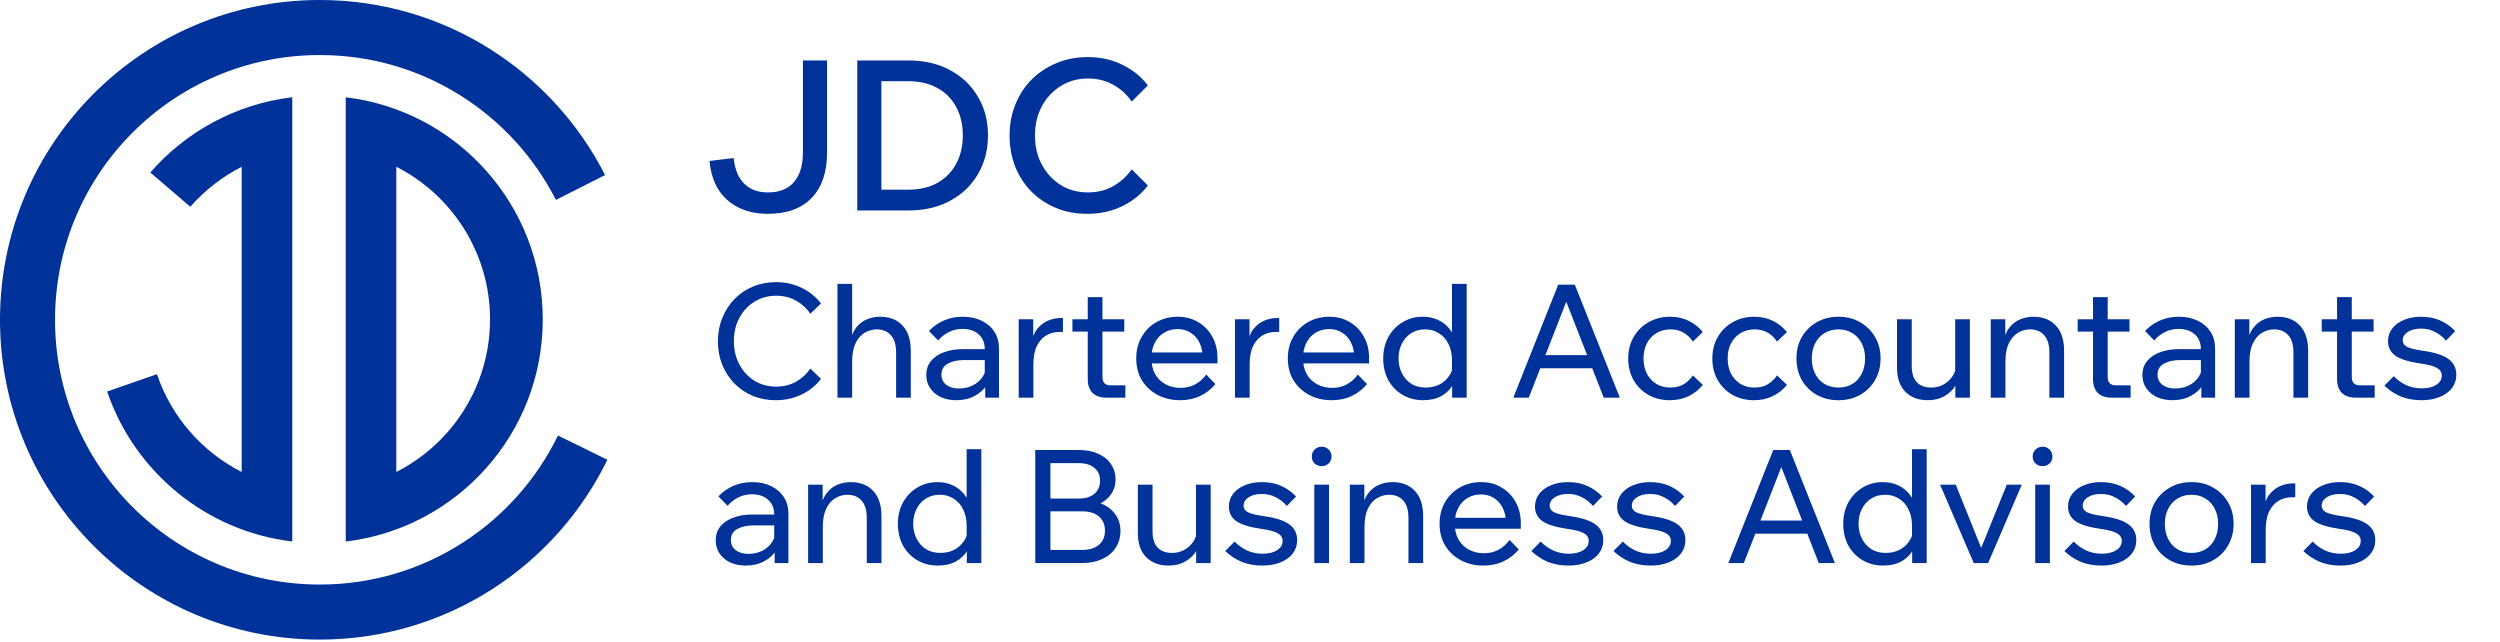 <?xml version="1.0" encoding="UTF-8"?> <svg xmlns="http://www.w3.org/2000/svg" width="257" height="66" viewBox="0 0 257 66" fill="none"><g clip-path="url(#clip0_14380_204)"><path d="M57.358 44.774C52.943 53.842 43.64 60.092 32.875 60.092C17.844 60.092 5.658 47.906 5.658 32.875C5.658 17.844 17.844 5.658 32.875 5.658C43.471 5.658 52.649 11.713 57.148 20.548L62.2 17.997C56.768 7.318 45.676 0 32.875 0C14.719 0 0 14.719 0 32.875C0 51.031 14.719 65.75 32.875 65.75C45.872 65.75 57.105 58.209 62.441 47.261L57.358 44.774Z" fill="#013299"></path><path d="M35.542 9.997V55.67C46.949 54.309 55.796 44.609 55.796 32.835C55.796 21.061 46.949 11.361 35.542 10V9.997ZM40.741 48.52V17.147C46.456 20.049 50.374 25.982 50.374 32.832C50.374 39.682 46.456 45.615 40.741 48.517V48.52Z" fill="#013299"></path><path d="M15.45 17.731L19.563 21.257C21.037 19.572 22.829 18.172 24.845 17.147V48.52C20.771 46.453 17.615 42.848 16.135 38.465L11.013 40.245C13.814 48.475 21.15 54.606 30.044 55.667V9.997C24.239 10.688 19.102 13.544 15.45 17.731Z" fill="#013299"></path></g><path d="M116.339 17.408L118 19.069C117.324 19.96 116.44 20.672 115.347 21.204C114.268 21.722 113.075 21.981 111.766 21.981C110.602 21.981 109.53 21.779 108.552 21.377C107.589 20.974 106.748 20.413 106.029 19.695C105.324 18.976 104.771 18.127 104.368 17.149C103.98 16.157 103.786 15.086 103.786 13.935C103.786 12.771 103.987 11.7 104.39 10.722C104.792 9.73 105.353 8.874 106.072 8.155C106.805 7.436 107.661 6.875 108.639 6.473C109.617 6.07 110.681 5.869 111.831 5.869C113.139 5.869 114.326 6.135 115.39 6.667C116.454 7.184 117.324 7.889 118 8.78L116.339 10.441C115.836 9.708 115.203 9.133 114.441 8.716C113.679 8.284 112.809 8.069 111.831 8.069C110.796 8.069 109.868 8.328 109.049 8.845C108.229 9.348 107.582 10.039 107.107 10.916C106.633 11.793 106.396 12.8 106.396 13.935C106.396 15.057 106.633 16.056 107.107 16.934C107.582 17.811 108.229 18.508 109.049 19.026C109.868 19.529 110.796 19.781 111.831 19.781C112.809 19.781 113.679 19.565 114.441 19.134C115.203 18.702 115.836 18.127 116.339 17.408Z" fill="#013299"></path><path d="M88.126 21.636V6.214H93.368C95.007 6.214 96.438 6.545 97.66 7.206C98.897 7.868 99.853 8.781 100.529 9.945C101.219 11.096 101.564 12.419 101.564 13.914C101.564 15.409 101.219 16.74 100.529 17.904C99.853 19.069 98.897 19.982 97.66 20.644C96.438 21.305 95.007 21.636 93.368 21.636H88.126ZM90.607 19.5H93.368C94.518 19.5 95.51 19.27 96.344 18.81C97.193 18.336 97.84 17.681 98.286 16.848C98.746 16.014 98.976 15.036 98.976 13.914C98.976 12.793 98.746 11.815 98.286 10.981C97.84 10.147 97.193 9.5 96.344 9.039C95.51 8.579 94.518 8.349 93.368 8.349H90.607V19.5Z" fill="#013299"></path><path d="M85.02 6.214V15.683C85.02 17.696 84.495 19.249 83.445 20.342C82.395 21.434 80.9 21.981 78.959 21.981C77.794 21.981 76.78 21.765 75.918 21.334C75.055 20.902 74.365 20.284 73.847 19.479C73.344 18.659 73.042 17.681 72.941 16.546L75.421 16.244C75.536 17.394 75.896 18.271 76.5 18.875C77.104 19.479 77.923 19.781 78.959 19.781C80.124 19.781 81.008 19.429 81.612 18.724C82.23 18.019 82.539 17.006 82.539 15.683V6.214H85.02Z" fill="#013299"></path><path d="M83.308 37.891L84.397 38.947C83.888 39.619 83.227 40.155 82.415 40.556C81.602 40.946 80.708 41.141 79.733 41.141C78.878 41.141 78.087 40.989 77.361 40.686C76.646 40.383 76.023 39.96 75.492 39.418C74.961 38.866 74.544 38.221 74.241 37.485C73.948 36.748 73.802 35.946 73.802 35.08C73.802 34.213 73.954 33.411 74.257 32.675C74.561 31.927 74.978 31.282 75.508 30.741C76.05 30.188 76.684 29.76 77.41 29.457C78.135 29.154 78.926 29.002 79.782 29.002C80.746 29.002 81.629 29.203 82.431 29.603C83.233 29.993 83.888 30.524 84.397 31.196L83.308 32.252C82.918 31.689 82.425 31.239 81.83 30.903C81.234 30.567 80.551 30.4 79.782 30.4C78.959 30.4 78.217 30.605 77.556 31.017C76.906 31.418 76.391 31.97 76.012 32.675C75.633 33.368 75.443 34.17 75.443 35.08C75.443 35.968 75.633 36.764 76.012 37.468C76.391 38.172 76.906 38.73 77.556 39.142C78.217 39.543 78.959 39.743 79.782 39.743C80.551 39.743 81.234 39.575 81.83 39.24C82.425 38.904 82.918 38.454 83.308 37.891ZM93.63 40.881H92.119V36.233C92.119 35.443 91.94 34.852 91.582 34.462C91.225 34.061 90.743 33.861 90.136 33.861C89.703 33.861 89.291 33.975 88.901 34.202C88.511 34.43 88.197 34.787 87.959 35.275C87.72 35.762 87.601 36.39 87.601 37.16V40.881H86.09V29.181H87.601V35.291H87.374C87.493 34.608 87.704 34.072 88.007 33.682C88.322 33.281 88.695 32.994 89.129 32.821C89.562 32.648 90.011 32.561 90.477 32.561C91.452 32.561 92.222 32.864 92.785 33.471C93.348 34.067 93.63 34.933 93.63 36.071V40.881ZM102.695 40.881H101.281V39.288L101.233 38.898V35.892C101.233 35.253 101.027 34.749 100.615 34.381C100.204 34.002 99.646 33.812 98.941 33.812C98.432 33.812 97.966 33.92 97.544 34.137C97.121 34.343 96.753 34.63 96.439 34.998L95.496 34.023C95.941 33.557 96.45 33.2 97.024 32.951C97.609 32.691 98.259 32.561 98.974 32.561C99.711 32.561 100.355 32.696 100.908 32.967C101.471 33.238 101.91 33.617 102.224 34.105C102.538 34.581 102.695 35.161 102.695 35.843V40.881ZM98.308 41.141C97.701 41.141 97.165 41.032 96.699 40.816C96.233 40.588 95.87 40.28 95.61 39.89C95.35 39.5 95.22 39.055 95.22 38.557C95.22 37.994 95.377 37.517 95.691 37.127C96.016 36.726 96.461 36.423 97.024 36.217C97.587 36 98.232 35.892 98.958 35.892H101.411V37.013H99.12C98.438 37.013 97.874 37.138 97.43 37.387C96.997 37.625 96.78 37.999 96.78 38.508C96.78 38.942 96.943 39.288 97.268 39.548C97.603 39.808 98.037 39.938 98.568 39.938C99.088 39.938 99.559 39.835 99.981 39.63C100.404 39.424 100.74 39.137 100.989 38.768C101.249 38.389 101.395 37.956 101.428 37.468L101.964 37.761C101.964 38.411 101.807 38.99 101.493 39.5C101.179 40.009 100.745 40.41 100.193 40.702C99.651 40.995 99.023 41.141 98.308 41.141ZM109.27 32.691V34.121H108.913C108.425 34.121 107.976 34.24 107.564 34.478C107.163 34.706 106.838 35.069 106.589 35.567C106.351 36.055 106.231 36.694 106.231 37.485V40.881H104.72V32.821H106.215V35.405H105.988C106.107 34.722 106.324 34.186 106.638 33.796C106.963 33.406 107.336 33.124 107.759 32.951C108.181 32.778 108.615 32.691 109.059 32.691H109.27ZM115.689 40.881H113.755C113.127 40.881 112.645 40.718 112.309 40.393C111.984 40.057 111.821 39.581 111.821 38.963V30.546H113.333V38.768C113.333 39.039 113.403 39.25 113.544 39.402C113.685 39.543 113.891 39.613 114.161 39.613H115.689V40.881ZM115.575 34.088H110.245V32.821H115.575V34.088ZM124.003 38.508L124.946 39.483C124.523 40.003 124.003 40.41 123.386 40.702C122.779 40.995 122.091 41.141 121.322 41.141C120.444 41.141 119.664 40.957 118.982 40.588C118.299 40.22 117.763 39.716 117.373 39.077C116.994 38.427 116.804 37.685 116.804 36.851C116.804 36.017 116.989 35.28 117.357 34.641C117.725 33.991 118.234 33.482 118.884 33.113C119.534 32.745 120.266 32.561 121.078 32.561C121.869 32.561 122.568 32.745 123.174 33.113C123.792 33.471 124.274 33.969 124.621 34.608C124.978 35.237 125.157 35.968 125.157 36.802V36.9H123.629V36.753C123.629 36.168 123.521 35.659 123.304 35.226C123.088 34.782 122.784 34.44 122.394 34.202C122.015 33.953 121.577 33.828 121.078 33.828C120.547 33.828 120.076 33.953 119.664 34.202C119.253 34.451 118.933 34.803 118.706 35.258C118.478 35.703 118.364 36.228 118.364 36.835C118.364 37.441 118.489 37.977 118.738 38.443C118.998 38.898 119.356 39.25 119.811 39.5C120.266 39.749 120.786 39.873 121.371 39.873C122.443 39.873 123.321 39.418 124.003 38.508ZM125.157 37.355H117.926V36.233H124.897L125.157 36.802V37.355ZM131.503 32.691V34.121H131.145C130.658 34.121 130.208 34.24 129.797 34.478C129.396 34.706 129.071 35.069 128.822 35.567C128.583 36.055 128.464 36.694 128.464 37.485V40.881H126.953V32.821H128.448V35.405H128.22C128.34 34.722 128.556 34.186 128.87 33.796C129.195 33.406 129.569 33.124 129.992 32.951C130.414 32.778 130.847 32.691 131.292 32.691H131.503ZM139.587 38.508L140.529 39.483C140.107 40.003 139.587 40.41 138.969 40.702C138.363 40.995 137.675 41.141 136.905 41.141C136.028 41.141 135.248 40.957 134.565 40.588C133.883 40.22 133.347 39.716 132.957 39.077C132.578 38.427 132.388 37.685 132.388 36.851C132.388 36.017 132.572 35.28 132.94 34.641C133.309 33.991 133.818 33.482 134.468 33.113C135.118 32.745 135.849 32.561 136.662 32.561C137.453 32.561 138.151 32.745 138.758 33.113C139.375 33.471 139.858 33.969 140.204 34.608C140.562 35.237 140.74 35.968 140.74 36.802V36.9H139.213V36.753C139.213 36.168 139.105 35.659 138.888 35.226C138.671 34.782 138.368 34.44 137.978 34.202C137.599 33.953 137.16 33.828 136.662 33.828C136.131 33.828 135.66 33.953 135.248 34.202C134.836 34.451 134.517 34.803 134.289 35.258C134.062 35.703 133.948 36.228 133.948 36.835C133.948 37.441 134.073 37.977 134.322 38.443C134.582 38.898 134.939 39.25 135.394 39.5C135.849 39.749 136.369 39.873 136.954 39.873C138.027 39.873 138.904 39.418 139.587 38.508ZM140.74 37.355H133.509V36.233H140.48L140.74 36.802V37.355ZM150.775 40.881H149.28V38.785L149.264 38.736V37.03C149.264 36.401 149.145 35.849 148.906 35.372C148.679 34.895 148.354 34.527 147.931 34.267C147.52 33.996 147.043 33.861 146.501 33.861C145.96 33.861 145.483 33.991 145.071 34.251C144.66 34.511 144.34 34.868 144.113 35.323C143.885 35.767 143.771 36.277 143.771 36.851C143.771 37.425 143.891 37.94 144.129 38.395C144.367 38.85 144.692 39.207 145.104 39.467C145.526 39.716 146.014 39.841 146.566 39.841C147.065 39.841 147.52 39.743 147.931 39.548C148.343 39.343 148.679 39.055 148.939 38.687C149.21 38.319 149.367 37.902 149.41 37.436L149.719 37.745C149.784 38.384 149.676 38.963 149.394 39.483C149.123 39.992 148.722 40.399 148.191 40.702C147.661 40.995 147.032 41.141 146.306 41.141C145.516 41.141 144.806 40.957 144.178 40.588C143.56 40.22 143.073 39.716 142.715 39.077C142.368 38.427 142.195 37.685 142.195 36.851C142.195 36.028 142.368 35.296 142.715 34.657C143.073 34.007 143.56 33.498 144.178 33.13C144.795 32.75 145.488 32.561 146.258 32.561C146.853 32.561 147.39 32.675 147.866 32.902C148.343 33.13 148.738 33.449 149.053 33.861C149.367 34.273 149.562 34.749 149.638 35.291H149.264V29.181H150.775V40.881ZM164.246 37.858H157.746V36.51H164.246V37.858ZM166.521 40.881H164.864L160.72 30.27H161.305L157.161 40.881H155.569L160.184 29.262H161.89L166.521 40.881ZM174.026 38.59L175.049 39.565C174.659 40.052 174.177 40.437 173.603 40.718C173.029 41 172.379 41.141 171.653 41.141C170.83 41.141 170.093 40.957 169.443 40.588C168.804 40.22 168.3 39.716 167.932 39.077C167.564 38.427 167.379 37.685 167.379 36.851C167.379 36.028 167.564 35.296 167.932 34.657C168.3 34.007 168.809 33.498 169.459 33.13C170.12 32.75 170.862 32.561 171.686 32.561C172.401 32.561 173.04 32.702 173.603 32.983C174.177 33.265 174.659 33.65 175.049 34.137L174.026 35.112C173.777 34.733 173.462 34.43 173.083 34.202C172.704 33.975 172.249 33.861 171.718 33.861C171.177 33.861 170.694 33.991 170.272 34.251C169.86 34.5 169.535 34.852 169.297 35.307C169.069 35.751 168.956 36.266 168.956 36.851C168.956 37.436 169.069 37.956 169.297 38.411C169.535 38.855 169.86 39.207 170.272 39.467C170.694 39.716 171.177 39.841 171.718 39.841C172.26 39.841 172.715 39.727 173.083 39.5C173.462 39.272 173.777 38.969 174.026 38.59ZM182.674 38.59L183.698 39.565C183.308 40.052 182.826 40.437 182.252 40.718C181.678 41 181.028 41.141 180.302 41.141C179.479 41.141 178.742 40.957 178.092 40.588C177.453 40.22 176.949 39.716 176.581 39.077C176.212 38.427 176.028 37.685 176.028 36.851C176.028 36.028 176.212 35.296 176.581 34.657C176.949 34.007 177.458 33.498 178.108 33.13C178.769 32.75 179.511 32.561 180.334 32.561C181.049 32.561 181.689 32.702 182.252 32.983C182.826 33.265 183.308 33.65 183.698 34.137L182.674 35.112C182.425 34.733 182.111 34.43 181.732 34.202C181.353 33.975 180.898 33.861 180.367 33.861C179.825 33.861 179.343 33.991 178.921 34.251C178.509 34.5 178.184 34.852 177.946 35.307C177.718 35.751 177.604 36.266 177.604 36.851C177.604 37.436 177.718 37.956 177.946 38.411C178.184 38.855 178.509 39.207 178.921 39.467C179.343 39.716 179.825 39.841 180.367 39.841C180.909 39.841 181.364 39.727 181.732 39.5C182.111 39.272 182.425 38.969 182.674 38.59ZM188.999 41.141C188.154 41.141 187.407 40.957 186.757 40.588C186.107 40.22 185.598 39.716 185.229 39.077C184.861 38.427 184.677 37.685 184.677 36.851C184.677 36.017 184.861 35.28 185.229 34.641C185.598 34.002 186.107 33.498 186.757 33.13C187.407 32.75 188.154 32.561 188.999 32.561C189.844 32.561 190.586 32.75 191.226 33.13C191.876 33.498 192.385 34.002 192.753 34.641C193.132 35.28 193.322 36.017 193.322 36.851C193.322 37.685 193.132 38.427 192.753 39.077C192.385 39.716 191.876 40.22 191.226 40.588C190.586 40.957 189.844 41.141 188.999 41.141ZM188.999 39.841C189.541 39.841 190.018 39.716 190.429 39.467C190.841 39.218 191.161 38.866 191.388 38.411C191.616 37.956 191.729 37.436 191.729 36.851C191.729 36.266 191.616 35.751 191.388 35.307C191.161 34.852 190.841 34.5 190.429 34.251C190.018 33.991 189.541 33.861 188.999 33.861C188.458 33.861 187.976 33.991 187.553 34.251C187.141 34.5 186.822 34.852 186.594 35.307C186.367 35.751 186.253 36.266 186.253 36.851C186.253 37.436 186.367 37.956 186.594 38.411C186.822 38.866 187.141 39.218 187.553 39.467C187.976 39.716 188.458 39.841 188.999 39.841ZM202.505 40.881H201.01V39.321L200.993 38.866V32.821H202.505V40.881ZM201.14 37.436L201.448 37.761C201.492 38.422 201.372 39.007 201.091 39.516C200.82 40.014 200.43 40.41 199.921 40.702C199.422 40.995 198.843 41.141 198.182 41.141C197.218 41.141 196.449 40.854 195.875 40.28C195.3 39.705 195.013 38.877 195.013 37.793V32.821H196.525V37.631C196.525 38.357 196.698 38.909 197.045 39.288C197.402 39.657 197.895 39.841 198.523 39.841C198.967 39.841 199.379 39.743 199.758 39.548C200.137 39.343 200.452 39.061 200.701 38.703C200.95 38.335 201.096 37.913 201.14 37.436ZM212.188 40.881H210.677V36.233C210.677 35.443 210.498 34.852 210.141 34.462C209.783 34.061 209.301 33.861 208.694 33.861C208.261 33.861 207.849 33.975 207.459 34.202C207.069 34.43 206.755 34.787 206.517 35.275C206.279 35.762 206.159 36.39 206.159 37.16V40.881H204.648V32.821H206.143V35.291H205.916C206.035 34.608 206.252 34.072 206.566 33.682C206.88 33.281 207.254 32.994 207.687 32.821C208.12 32.648 208.57 32.561 209.036 32.561C210.011 32.561 210.78 32.864 211.343 33.471C211.907 34.067 212.188 34.933 212.188 36.071V40.881ZM219.029 40.881H217.095C216.467 40.881 215.985 40.718 215.649 40.393C215.324 40.057 215.161 39.581 215.161 38.963V30.546H216.673V38.768C216.673 39.039 216.743 39.25 216.884 39.402C217.025 39.543 217.23 39.613 217.501 39.613H219.029V40.881ZM218.915 34.088H213.585V32.821H218.915V34.088ZM227.712 40.881H226.299V39.288L226.25 38.898V35.892C226.25 35.253 226.044 34.749 225.632 34.381C225.221 34.002 224.663 33.812 223.959 33.812C223.449 33.812 222.984 33.92 222.561 34.137C222.139 34.343 221.77 34.63 221.456 34.998L220.514 34.023C220.958 33.557 221.467 33.2 222.041 32.951C222.626 32.691 223.276 32.561 223.991 32.561C224.728 32.561 225.372 32.696 225.925 32.967C226.488 33.238 226.927 33.617 227.241 34.105C227.555 34.581 227.712 35.161 227.712 35.843V40.881ZM223.325 41.141C222.718 41.141 222.182 41.032 221.716 40.816C221.25 40.588 220.887 40.28 220.627 39.89C220.367 39.5 220.237 39.055 220.237 38.557C220.237 37.994 220.394 37.517 220.709 37.127C221.034 36.726 221.478 36.423 222.041 36.217C222.604 36 223.249 35.892 223.975 35.892H226.429V37.013H224.137C223.455 37.013 222.891 37.138 222.447 37.387C222.014 37.625 221.797 37.999 221.797 38.508C221.797 38.942 221.96 39.288 222.285 39.548C222.621 39.808 223.054 39.938 223.585 39.938C224.105 39.938 224.576 39.835 224.999 39.63C225.421 39.424 225.757 39.137 226.006 38.768C226.266 38.389 226.412 37.956 226.445 37.468L226.981 37.761C226.981 38.411 226.824 38.99 226.51 39.5C226.196 40.009 225.762 40.41 225.21 40.702C224.668 40.995 224.04 41.141 223.325 41.141ZM237.277 40.881H235.766V36.233C235.766 35.443 235.587 34.852 235.23 34.462C234.872 34.061 234.39 33.861 233.784 33.861C233.35 33.861 232.939 33.975 232.549 34.202C232.159 34.43 231.844 34.787 231.606 35.275C231.368 35.762 231.249 36.39 231.249 37.16V40.881H229.737V32.821H231.232V35.291H231.005C231.124 34.608 231.341 34.072 231.655 33.682C231.969 33.281 232.343 32.994 232.776 32.821C233.209 32.648 233.659 32.561 234.125 32.561C235.1 32.561 235.869 32.864 236.432 33.471C236.996 34.067 237.277 34.933 237.277 36.071V40.881ZM244.118 40.881H242.184C241.556 40.881 241.074 40.718 240.738 40.393C240.413 40.057 240.25 39.581 240.25 38.963V30.546H241.762V38.768C241.762 39.039 241.832 39.25 241.973 39.402C242.114 39.543 242.32 39.613 242.59 39.613H244.118V40.881ZM244.004 34.088H238.674V32.821H244.004V34.088ZM245.115 39.646L246.074 38.671C246.453 39.061 246.886 39.37 247.374 39.597C247.861 39.814 248.392 39.922 248.966 39.922C249.573 39.922 250.066 39.803 250.445 39.565C250.824 39.315 251.014 39.001 251.014 38.622C251.014 38.275 250.851 38.01 250.526 37.826C250.201 37.631 249.638 37.479 248.836 37.371C247.634 37.197 246.773 36.932 246.253 36.575C245.743 36.206 245.489 35.708 245.489 35.08C245.489 34.581 245.635 34.142 245.928 33.763C246.22 33.384 246.621 33.092 247.13 32.886C247.639 32.669 248.224 32.561 248.885 32.561C249.622 32.561 250.283 32.691 250.868 32.951C251.453 33.211 251.962 33.574 252.395 34.04L251.453 35.015C251.128 34.635 250.748 34.337 250.315 34.121C249.893 33.893 249.416 33.78 248.885 33.78C248.333 33.78 247.878 33.893 247.52 34.121C247.173 34.348 247 34.641 247 34.998C247 35.28 247.152 35.502 247.455 35.665C247.769 35.816 248.306 35.946 249.064 36.055C250.288 36.228 251.166 36.51 251.696 36.9C252.238 37.29 252.509 37.837 252.509 38.541C252.509 39.05 252.357 39.505 252.054 39.906C251.751 40.296 251.328 40.599 250.786 40.816C250.256 41.032 249.638 41.141 248.934 41.141C248.143 41.141 247.428 41.011 246.789 40.751C246.161 40.48 245.603 40.112 245.115 39.646ZM81.05 57.881H79.636V56.288L79.587 55.898V52.892C79.587 52.253 79.381 51.749 78.97 51.381C78.558 51.002 78 50.812 77.296 50.812C76.787 50.812 76.321 50.92 75.898 51.137C75.476 51.343 75.108 51.63 74.793 51.998L73.851 51.023C74.295 50.557 74.804 50.2 75.378 49.951C75.963 49.691 76.613 49.561 77.328 49.561C78.065 49.561 78.71 49.696 79.262 49.967C79.826 50.238 80.264 50.617 80.578 51.105C80.893 51.581 81.05 52.161 81.05 52.843V57.881ZM76.662 58.141C76.055 58.141 75.519 58.032 75.053 57.816C74.588 57.588 74.225 57.28 73.965 56.89C73.705 56.5 73.575 56.055 73.575 55.557C73.575 54.994 73.732 54.517 74.046 54.127C74.371 53.726 74.815 53.423 75.378 53.217C75.942 53 76.586 52.892 77.312 52.892H79.766V54.013H77.475C76.792 54.013 76.229 54.138 75.785 54.387C75.351 54.625 75.135 54.999 75.135 55.508C75.135 55.942 75.297 56.288 75.622 56.548C75.958 56.808 76.391 56.938 76.922 56.938C77.442 56.938 77.913 56.835 78.336 56.63C78.758 56.424 79.094 56.137 79.343 55.768C79.603 55.389 79.75 54.956 79.782 54.468L80.318 54.761C80.318 55.411 80.161 55.99 79.847 56.5C79.533 57.009 79.1 57.41 78.547 57.702C78.005 57.995 77.377 58.141 76.662 58.141ZM90.615 57.881H89.103V53.233C89.103 52.443 88.925 51.852 88.567 51.462C88.21 51.061 87.728 50.861 87.121 50.861C86.688 50.861 86.276 50.975 85.886 51.202C85.496 51.43 85.182 51.787 84.943 52.275C84.705 52.762 84.586 53.39 84.586 54.16V57.881H83.075V49.821H84.57V52.291H84.342C84.461 51.608 84.678 51.072 84.992 50.682C85.306 50.281 85.68 49.994 86.113 49.821C86.547 49.648 86.996 49.561 87.462 49.561C88.437 49.561 89.206 49.864 89.77 50.471C90.333 51.067 90.615 51.933 90.615 53.071V57.881ZM100.883 57.881H99.388V55.785L99.371 55.736V54.03C99.371 53.401 99.252 52.849 99.014 52.372C98.786 51.895 98.461 51.527 98.039 51.267C97.627 50.996 97.15 50.861 96.609 50.861C96.067 50.861 95.591 50.991 95.179 51.251C94.767 51.511 94.448 51.868 94.22 52.323C93.993 52.767 93.879 53.277 93.879 53.851C93.879 54.425 93.998 54.94 94.236 55.395C94.475 55.85 94.8 56.207 95.211 56.467C95.634 56.716 96.121 56.841 96.674 56.841C97.172 56.841 97.627 56.743 98.039 56.548C98.451 56.343 98.786 56.055 99.046 55.687C99.317 55.319 99.474 54.902 99.517 54.436L99.826 54.745C99.891 55.384 99.783 55.963 99.501 56.483C99.231 56.992 98.83 57.399 98.299 57.702C97.768 57.995 97.14 58.141 96.414 58.141C95.623 58.141 94.913 57.957 94.285 57.588C93.668 57.22 93.18 56.716 92.823 56.077C92.476 55.427 92.302 54.685 92.302 53.851C92.302 53.028 92.476 52.296 92.823 51.657C93.18 51.007 93.668 50.498 94.285 50.13C94.903 49.75 95.596 49.561 96.365 49.561C96.961 49.561 97.497 49.675 97.974 49.902C98.451 50.13 98.846 50.449 99.16 50.861C99.474 51.273 99.669 51.749 99.745 52.291H99.371V46.181H100.883V57.881ZM106.424 57.881V46.262H110.941C111.699 46.262 112.355 46.392 112.907 46.652C113.471 46.901 113.904 47.253 114.207 47.708C114.521 48.163 114.679 48.7 114.679 49.317C114.679 49.88 114.521 50.384 114.207 50.828C113.904 51.262 113.471 51.603 112.907 51.852C112.355 52.09 111.699 52.21 110.941 52.21H108.146V51.413H111.234C112.024 51.413 112.712 51.543 113.297 51.803C113.893 52.063 114.354 52.432 114.679 52.908C115.014 53.374 115.182 53.932 115.182 54.582C115.182 55.243 115.014 55.822 114.679 56.321C114.354 56.819 113.893 57.204 113.297 57.475C112.712 57.745 112.024 57.881 111.234 57.881H106.424ZM107.984 56.532H111.25C111.976 56.532 112.544 56.359 112.956 56.012C113.379 55.665 113.59 55.178 113.59 54.55C113.59 53.921 113.379 53.434 112.956 53.087C112.544 52.74 111.976 52.567 111.25 52.567H107.821V51.251H110.909C111.58 51.251 112.111 51.088 112.501 50.763C112.891 50.428 113.086 49.972 113.086 49.398C113.086 48.846 112.891 48.413 112.501 48.098C112.111 47.773 111.58 47.611 110.909 47.611H107.984V56.532ZM124.46 57.881H122.965V56.321L122.949 55.866V49.821H124.46V57.881ZM123.095 54.436L123.404 54.761C123.447 55.422 123.328 56.007 123.046 56.516C122.776 57.014 122.386 57.41 121.876 57.702C121.378 57.995 120.798 58.141 120.138 58.141C119.173 58.141 118.404 57.854 117.83 57.28C117.256 56.705 116.969 55.877 116.969 54.793V49.821H118.48V54.631C118.48 55.357 118.653 55.909 119 56.288C119.358 56.657 119.851 56.841 120.479 56.841C120.923 56.841 121.335 56.743 121.714 56.548C122.093 56.343 122.407 56.061 122.656 55.703C122.906 55.335 123.052 54.913 123.095 54.436ZM125.954 56.646L126.913 55.671C127.292 56.061 127.725 56.37 128.213 56.597C128.7 56.814 129.231 56.922 129.805 56.922C130.412 56.922 130.905 56.803 131.284 56.565C131.663 56.315 131.853 56.001 131.853 55.622C131.853 55.275 131.69 55.01 131.365 54.826C131.04 54.631 130.477 54.479 129.675 54.371C128.473 54.197 127.611 53.932 127.091 53.575C126.582 53.206 126.328 52.708 126.328 52.08C126.328 51.581 126.474 51.142 126.766 50.763C127.059 50.384 127.46 50.092 127.969 49.886C128.478 49.669 129.063 49.561 129.724 49.561C130.46 49.561 131.121 49.691 131.706 49.951C132.291 50.211 132.8 50.574 133.234 51.04L132.291 52.015C131.966 51.635 131.587 51.337 131.154 51.121C130.731 50.893 130.255 50.78 129.724 50.78C129.171 50.78 128.716 50.893 128.359 51.121C128.012 51.348 127.839 51.641 127.839 51.998C127.839 52.28 127.99 52.502 128.294 52.665C128.608 52.816 129.144 52.946 129.903 53.055C131.127 53.228 132.004 53.51 132.535 53.9C133.077 54.29 133.348 54.837 133.348 55.541C133.348 56.05 133.196 56.505 132.893 56.906C132.589 57.296 132.167 57.599 131.625 57.816C131.094 58.032 130.477 58.141 129.773 58.141C128.982 58.141 128.267 58.011 127.628 57.751C126.999 57.48 126.441 57.112 125.954 56.646ZM136.621 57.881H135.11V49.821H136.621V57.881ZM135.873 47.92C135.592 47.92 135.348 47.828 135.142 47.643C134.947 47.448 134.85 47.21 134.85 46.928C134.85 46.647 134.947 46.408 135.142 46.213C135.348 46.018 135.592 45.921 135.873 45.921C136.155 45.921 136.393 46.018 136.588 46.213C136.783 46.408 136.881 46.647 136.881 46.928C136.881 47.21 136.783 47.448 136.588 47.643C136.393 47.828 136.155 47.92 135.873 47.92ZM146.3 57.881H144.788V53.233C144.788 52.443 144.61 51.852 144.252 51.462C143.895 51.061 143.412 50.861 142.806 50.861C142.372 50.861 141.961 50.975 141.571 51.202C141.181 51.43 140.867 51.787 140.628 52.275C140.39 52.762 140.271 53.39 140.271 54.16V57.881H138.76V49.821H140.255V52.291H140.027C140.146 51.608 140.363 51.072 140.677 50.682C140.991 50.281 141.365 49.994 141.798 49.821C142.232 49.648 142.681 49.561 143.147 49.561C144.122 49.561 144.891 49.864 145.455 50.471C146.018 51.067 146.3 51.933 146.3 53.071V57.881ZM155.186 55.508L156.129 56.483C155.706 57.003 155.186 57.41 154.569 57.702C153.962 57.995 153.274 58.141 152.505 58.141C151.627 58.141 150.847 57.957 150.165 57.588C149.482 57.22 148.946 56.716 148.556 56.077C148.177 55.427 147.987 54.685 147.987 53.851C147.987 53.017 148.172 52.28 148.54 51.641C148.908 50.991 149.417 50.482 150.067 50.113C150.717 49.745 151.449 49.561 152.261 49.561C153.052 49.561 153.751 49.745 154.357 50.113C154.975 50.471 155.457 50.969 155.804 51.608C156.161 52.237 156.34 52.968 156.34 53.802V53.9H154.812V53.753C154.812 53.168 154.704 52.659 154.487 52.226C154.271 51.782 153.967 51.44 153.577 51.202C153.198 50.953 152.759 50.828 152.261 50.828C151.73 50.828 151.259 50.953 150.847 51.202C150.436 51.451 150.116 51.803 149.889 52.258C149.661 52.703 149.547 53.228 149.547 53.835C149.547 54.441 149.672 54.977 149.921 55.443C150.181 55.898 150.539 56.25 150.994 56.5C151.449 56.749 151.969 56.873 152.554 56.873C153.626 56.873 154.504 56.418 155.186 55.508ZM156.34 54.355H149.109V53.233H156.08L156.34 53.802V54.355ZM157.422 56.646L158.381 55.671C158.76 56.061 159.194 56.37 159.681 56.597C160.169 56.814 160.699 56.922 161.274 56.922C161.88 56.922 162.373 56.803 162.752 56.565C163.131 56.315 163.321 56.001 163.321 55.622C163.321 55.275 163.159 55.01 162.834 54.826C162.509 54.631 161.945 54.479 161.144 54.371C159.941 54.197 159.08 53.932 158.56 53.575C158.051 53.206 157.796 52.708 157.796 52.08C157.796 51.581 157.942 51.142 158.235 50.763C158.527 50.384 158.928 50.092 159.437 49.886C159.946 49.669 160.531 49.561 161.192 49.561C161.929 49.561 162.59 49.691 163.175 49.951C163.76 50.211 164.269 50.574 164.702 51.04L163.76 52.015C163.435 51.635 163.056 51.337 162.622 51.121C162.2 50.893 161.723 50.78 161.192 50.78C160.64 50.78 160.185 50.893 159.827 51.121C159.481 51.348 159.307 51.641 159.307 51.998C159.307 52.28 159.459 52.502 159.762 52.665C160.076 52.816 160.613 52.946 161.371 53.055C162.595 53.228 163.473 53.51 164.004 53.9C164.545 54.29 164.816 54.837 164.816 55.541C164.816 56.05 164.664 56.505 164.361 56.906C164.058 57.296 163.635 57.599 163.094 57.816C162.563 58.032 161.945 58.141 161.241 58.141C160.45 58.141 159.735 58.011 159.096 57.751C158.468 57.48 157.91 57.112 157.422 56.646ZM165.865 56.646L166.823 55.671C167.203 56.061 167.636 56.37 168.123 56.597C168.611 56.814 169.142 56.922 169.716 56.922C170.323 56.922 170.815 56.803 171.195 56.565C171.574 56.315 171.763 56.001 171.763 55.622C171.763 55.275 171.601 55.01 171.276 54.826C170.951 54.631 170.388 54.479 169.586 54.371C168.383 54.197 167.522 53.932 167.002 53.575C166.493 53.206 166.238 52.708 166.238 52.08C166.238 51.581 166.385 51.142 166.677 50.763C166.97 50.384 167.37 50.092 167.88 49.886C168.389 49.669 168.974 49.561 169.635 49.561C170.371 49.561 171.032 49.691 171.617 49.951C172.202 50.211 172.711 50.574 173.145 51.04L172.202 52.015C171.877 51.635 171.498 51.337 171.065 51.121C170.642 50.893 170.165 50.78 169.635 50.78C169.082 50.78 168.627 50.893 168.27 51.121C167.923 51.348 167.75 51.641 167.75 51.998C167.75 52.28 167.901 52.502 168.205 52.665C168.519 52.816 169.055 52.946 169.813 53.055C171.038 53.228 171.915 53.51 172.446 53.9C172.988 54.29 173.258 54.837 173.258 55.541C173.258 56.05 173.107 56.505 172.803 56.906C172.5 57.296 172.078 57.599 171.536 57.816C171.005 58.032 170.388 58.141 169.683 58.141C168.893 58.141 168.178 58.011 167.538 57.751C166.91 57.48 166.352 57.112 165.865 56.646ZM186.352 54.858H179.852V53.51H186.352V54.858ZM188.627 57.881H186.969L182.826 47.27H183.411L179.267 57.881H177.674L182.289 46.262H183.996L188.627 57.881ZM198.065 57.881H196.57V55.785L196.554 55.736V54.03C196.554 53.401 196.435 52.849 196.196 52.372C195.969 51.895 195.644 51.527 195.221 51.267C194.81 50.996 194.333 50.861 193.791 50.861C193.25 50.861 192.773 50.991 192.361 51.251C191.95 51.511 191.63 51.868 191.403 52.323C191.175 52.767 191.061 53.277 191.061 53.851C191.061 54.425 191.181 54.94 191.419 55.395C191.657 55.85 191.982 56.207 192.394 56.467C192.816 56.716 193.304 56.841 193.856 56.841C194.355 56.841 194.81 56.743 195.221 56.548C195.633 56.343 195.969 56.055 196.229 55.687C196.5 55.319 196.657 54.902 196.7 54.436L197.009 54.745C197.074 55.384 196.966 55.963 196.684 56.483C196.413 56.992 196.012 57.399 195.481 57.702C194.951 57.995 194.322 58.141 193.596 58.141C192.806 58.141 192.096 57.957 191.468 57.588C190.85 57.22 190.363 56.716 190.005 56.077C189.658 55.427 189.485 54.685 189.485 53.851C189.485 53.028 189.658 52.296 190.005 51.657C190.363 51.007 190.85 50.498 191.468 50.13C192.085 49.75 192.778 49.561 193.548 49.561C194.143 49.561 194.68 49.675 195.156 49.902C195.633 50.13 196.028 50.449 196.343 50.861C196.657 51.273 196.852 51.749 196.928 52.291H196.554V46.181H198.065V57.881ZM204.381 57.881H202.902L199.441 49.821H201.05L203.926 56.971H203.406L206.299 49.821H207.842L204.381 57.881ZM210.73 57.881H209.218V49.821H210.73V57.881ZM209.982 47.92C209.701 47.92 209.457 47.828 209.251 47.643C209.056 47.448 208.958 47.21 208.958 46.928C208.958 46.647 209.056 46.408 209.251 46.213C209.457 46.018 209.701 45.921 209.982 45.921C210.264 45.921 210.502 46.018 210.697 46.213C210.892 46.408 210.99 46.647 210.99 46.928C210.99 47.21 210.892 47.448 210.697 47.643C210.502 47.828 210.264 47.92 209.982 47.92ZM212.218 56.646L213.177 55.671C213.556 56.061 213.99 56.37 214.477 56.597C214.965 56.814 215.495 56.922 216.07 56.922C216.676 56.922 217.169 56.803 217.548 56.565C217.928 56.315 218.117 56.001 218.117 55.622C218.117 55.275 217.955 55.01 217.63 54.826C217.305 54.631 216.741 54.479 215.94 54.371C214.737 54.197 213.876 53.932 213.356 53.575C212.847 53.206 212.592 52.708 212.592 52.08C212.592 51.581 212.738 51.142 213.031 50.763C213.323 50.384 213.724 50.092 214.233 49.886C214.743 49.669 215.328 49.561 215.988 49.561C216.725 49.561 217.386 49.691 217.971 49.951C218.556 50.211 219.065 50.574 219.498 51.04L218.556 52.015C218.231 51.635 217.852 51.337 217.418 51.121C216.996 50.893 216.519 50.78 215.988 50.78C215.436 50.78 214.981 50.893 214.623 51.121C214.277 51.348 214.103 51.641 214.103 51.998C214.103 52.28 214.255 52.502 214.558 52.665C214.873 52.816 215.409 52.946 216.167 53.055C217.391 53.228 218.269 53.51 218.8 53.9C219.341 54.29 219.612 54.837 219.612 55.541C219.612 56.05 219.46 56.505 219.157 56.906C218.854 57.296 218.431 57.599 217.89 57.816C217.359 58.032 216.741 58.141 216.037 58.141C215.246 58.141 214.531 58.011 213.892 57.751C213.264 57.48 212.706 57.112 212.218 56.646ZM225.292 58.141C224.447 58.141 223.7 57.957 223.05 57.588C222.4 57.22 221.89 56.716 221.522 56.077C221.154 55.427 220.97 54.685 220.97 53.851C220.97 53.017 221.154 52.28 221.522 51.641C221.89 51.002 222.4 50.498 223.05 50.13C223.7 49.75 224.447 49.561 225.292 49.561C226.137 49.561 226.879 49.75 227.518 50.13C228.168 50.498 228.677 51.002 229.046 51.641C229.425 52.28 229.615 53.017 229.615 53.851C229.615 54.685 229.425 55.427 229.046 56.077C228.677 56.716 228.168 57.22 227.518 57.588C226.879 57.957 226.137 58.141 225.292 58.141ZM225.292 56.841C225.834 56.841 226.31 56.716 226.722 56.467C227.134 56.218 227.453 55.866 227.681 55.411C227.908 54.956 228.022 54.436 228.022 53.851C228.022 53.266 227.908 52.751 227.681 52.307C227.453 51.852 227.134 51.5 226.722 51.251C226.31 50.991 225.834 50.861 225.292 50.861C224.75 50.861 224.268 50.991 223.846 51.251C223.434 51.5 223.115 51.852 222.887 52.307C222.66 52.751 222.546 53.266 222.546 53.851C222.546 54.436 222.66 54.956 222.887 55.411C223.115 55.866 223.434 56.218 223.846 56.467C224.268 56.716 224.75 56.841 225.292 56.841ZM235.954 49.691V51.121H235.596C235.109 51.121 234.659 51.24 234.247 51.478C233.846 51.706 233.521 52.069 233.272 52.567C233.034 53.055 232.915 53.694 232.915 54.485V57.881H231.404V49.821H232.899V52.405H232.671C232.79 51.722 233.007 51.186 233.321 50.796C233.646 50.406 234.02 50.124 234.442 49.951C234.865 49.778 235.298 49.691 235.742 49.691H235.954ZM236.784 56.646L237.743 55.671C238.122 56.061 238.555 56.37 239.043 56.597C239.53 56.814 240.061 56.922 240.635 56.922C241.242 56.922 241.735 56.803 242.114 56.565C242.493 56.315 242.683 56.001 242.683 55.622C242.683 55.275 242.52 55.01 242.195 54.826C241.87 54.631 241.307 54.479 240.505 54.371C239.303 54.197 238.441 53.932 237.921 53.575C237.412 53.206 237.158 52.708 237.158 52.08C237.158 51.581 237.304 51.142 237.596 50.763C237.889 50.384 238.29 50.092 238.799 49.886C239.308 49.669 239.893 49.561 240.554 49.561C241.29 49.561 241.951 49.691 242.536 49.951C243.121 50.211 243.63 50.574 244.064 51.04L243.121 52.015C242.796 51.635 242.417 51.337 241.984 51.121C241.561 50.893 241.085 50.78 240.554 50.78C240.001 50.78 239.546 50.893 239.189 51.121C238.842 51.348 238.669 51.641 238.669 51.998C238.669 52.28 238.82 52.502 239.124 52.665C239.438 52.816 239.974 52.946 240.733 53.055C241.957 53.228 242.834 53.51 243.365 53.9C243.907 54.29 244.178 54.837 244.178 55.541C244.178 56.05 244.026 56.505 243.723 56.906C243.419 57.296 242.997 57.599 242.455 57.816C241.924 58.032 241.307 58.141 240.603 58.141C239.812 58.141 239.097 58.011 238.458 57.751C237.829 57.48 237.271 57.112 236.784 56.646Z" fill="#013299"></path><defs><clipPath id="clip0_14380_204"><rect width="62.441" height="65.75" fill="white"></rect></clipPath></defs></svg> 